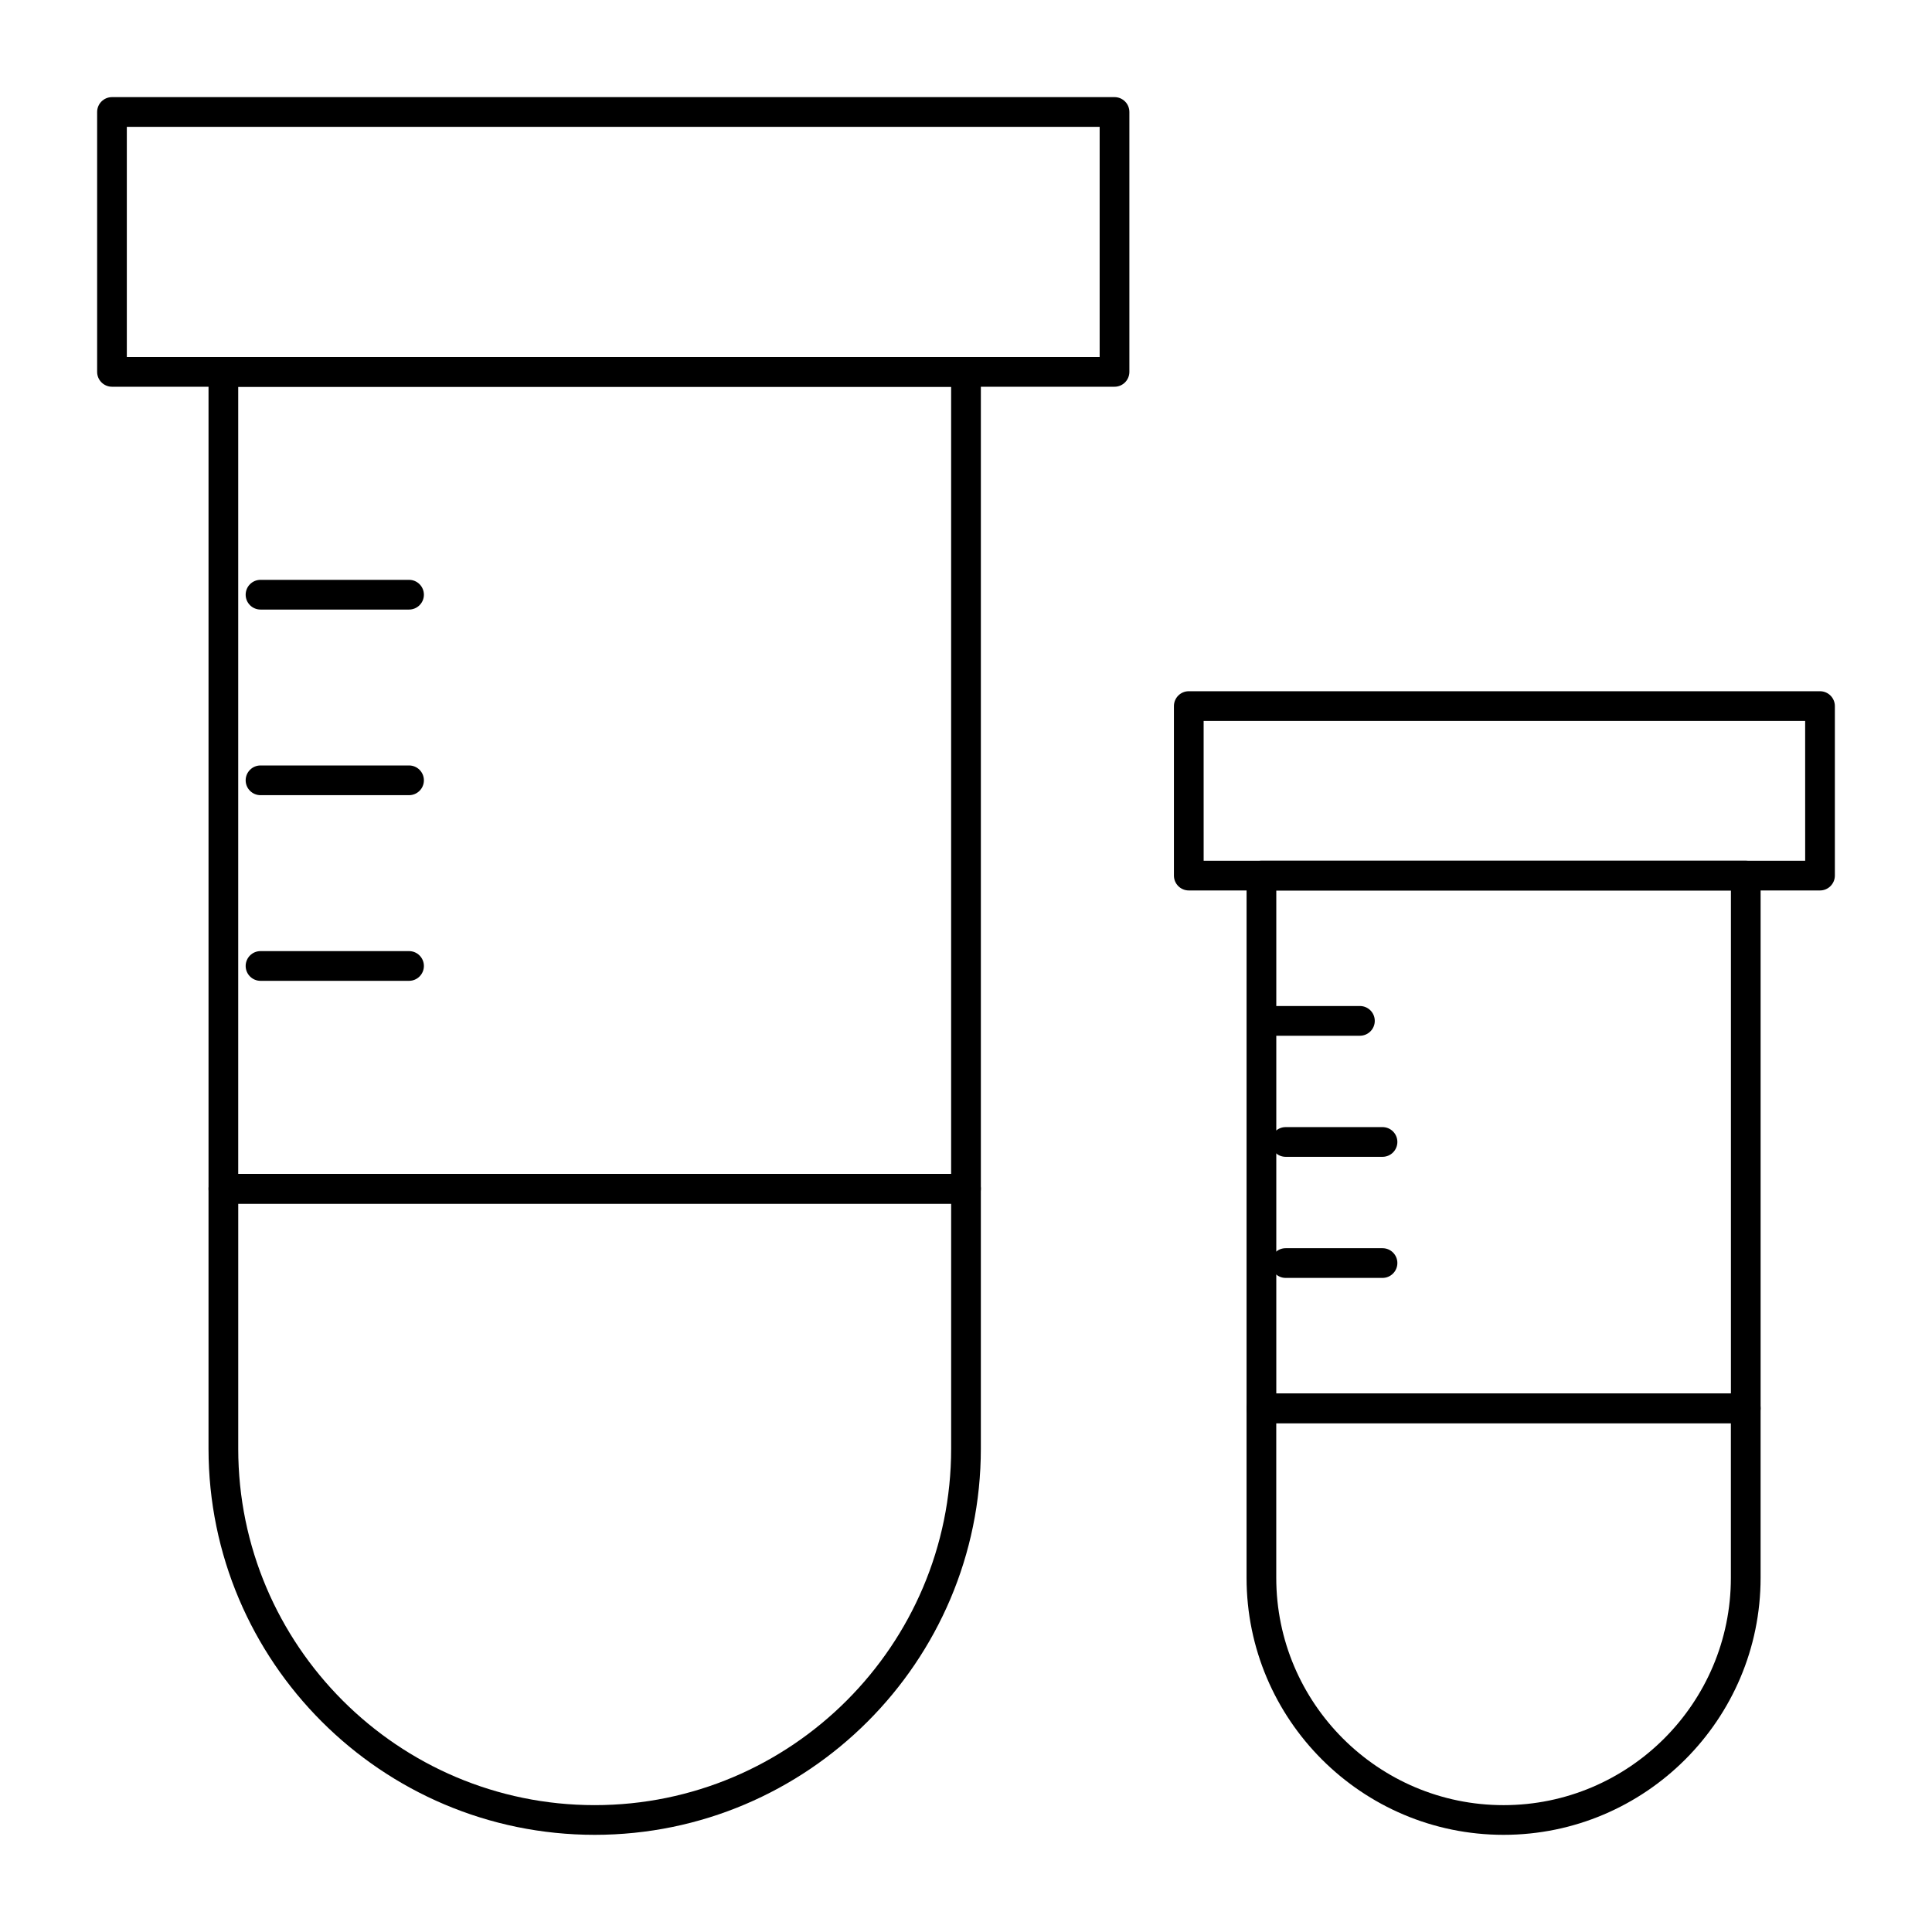 <?xml version="1.0" encoding="UTF-8"?>
<!-- Uploaded to: ICON Repo, www.iconrepo.com, Generator: ICON Repo Mixer Tools -->
<svg fill="#000000" width="800px" height="800px" version="1.1" viewBox="144 144 512 512" xmlns="http://www.w3.org/2000/svg">
 <g>
  <path d="m439.36 246.49h-265.68c-2.172 0-3.938-1.762-3.938-3.938v-68.875c0-2.172 1.762-3.938 3.938-3.938h265.68c2.172 0 3.938 1.762 3.938 3.938v68.879c-0.004 2.172-1.766 3.934-3.938 3.934zm-261.75-7.871h257.81v-61.008h-257.81z"/>
  <path d="m400 462.98h-196.8c-2.172 0-3.938-1.762-3.938-3.938v-216.48c0-2.172 1.762-3.938 3.938-3.938h196.8c2.172 0 3.938 1.762 3.938 3.938v216.48c-0.004 2.172-1.766 3.938-3.938 3.938zm-192.87-7.875h188.93v-208.61h-188.93z"/>
  <path d="m301.6 630.25c-56.43 0-102.34-45.906-102.34-102.34v-68.879c0-2.172 1.762-3.938 3.938-3.938h196.8c2.172 0 3.938 1.762 3.938 3.938v68.879c-0.004 56.43-45.91 102.34-102.34 102.34zm-94.465-167.28v64.945c0 52.09 42.375 94.465 94.465 94.465s94.465-42.375 94.465-94.465v-64.945z"/>
  <path d="m252.4 305.54h-39.359c-2.172 0-3.938-1.762-3.938-3.938 0-2.172 1.762-3.938 3.938-3.938h39.359c2.172 0 3.938 1.762 3.938 3.938 0 2.176-1.766 3.938-3.938 3.938z"/>
  <path d="m252.4 354.73h-39.359c-2.172 0-3.938-1.762-3.938-3.938 0-2.172 1.762-3.938 3.938-3.938h39.359c2.172 0 3.938 1.762 3.938 3.938s-1.766 3.938-3.938 3.938z"/>
  <path d="m252.4 403.93h-39.359c-2.172 0-3.938-1.762-3.938-3.938 0-2.172 1.762-3.938 3.938-3.938h39.359c2.172 0 3.938 1.762 3.938 3.938 0 2.176-1.766 3.938-3.938 3.938z"/>
  <path d="m626.32 379.98h-167.28c-2.172 0-3.938-1.762-3.938-3.938v-44.922c0-2.172 1.762-3.938 3.938-3.938h167.28c2.172 0 3.938 1.762 3.938 3.938v44.922c-0.004 2.176-1.766 3.938-3.938 3.938zm-163.34-7.871h159.41l-0.004-37.051h-159.41z"/>
  <path d="m606.64 521.16h-128.35c-2.172 0-3.938-1.762-3.938-3.938l0.004-141.18c0-2.172 1.762-3.938 3.938-3.938l128.35 0.004c2.172 0 3.938 1.762 3.938 3.938v141.18c-0.004 2.172-1.766 3.934-3.938 3.934zm-124.41-7.871h120.48v-133.31h-120.48z"/>
  <path d="m542.46 630.25c-37.555 0-68.109-30.555-68.109-68.109v-44.922c0-2.172 1.762-3.938 3.938-3.938l128.35 0.004c2.172 0 3.938 1.762 3.938 3.938v44.922c-0.004 37.551-30.559 68.105-68.113 68.105zm-60.238-109.09v40.984c0 33.215 27.023 60.238 60.238 60.238s60.238-27.023 60.238-60.238v-40.984z"/>
  <path d="m504.39 418.48h-25.668c-2.172 0-3.938-1.762-3.938-3.938 0-2.172 1.762-3.938 3.938-3.938h25.668c2.172 0 3.938 1.762 3.938 3.938s-1.762 3.938-3.938 3.938z"/>
  <path d="m510.38 450.57h-25.668c-2.172 0-3.938-1.762-3.938-3.938 0-2.172 1.762-3.938 3.938-3.938h25.668c2.172 0 3.938 1.762 3.938 3.938-0.004 2.176-1.766 3.938-3.938 3.938z"/>
  <path d="m510.38 482.66h-25.668c-2.172 0-3.938-1.762-3.938-3.938 0-2.172 1.762-3.938 3.938-3.938h25.668c2.172 0 3.938 1.762 3.938 3.938-0.004 2.172-1.766 3.938-3.938 3.938z"/>
 </g>
</svg>